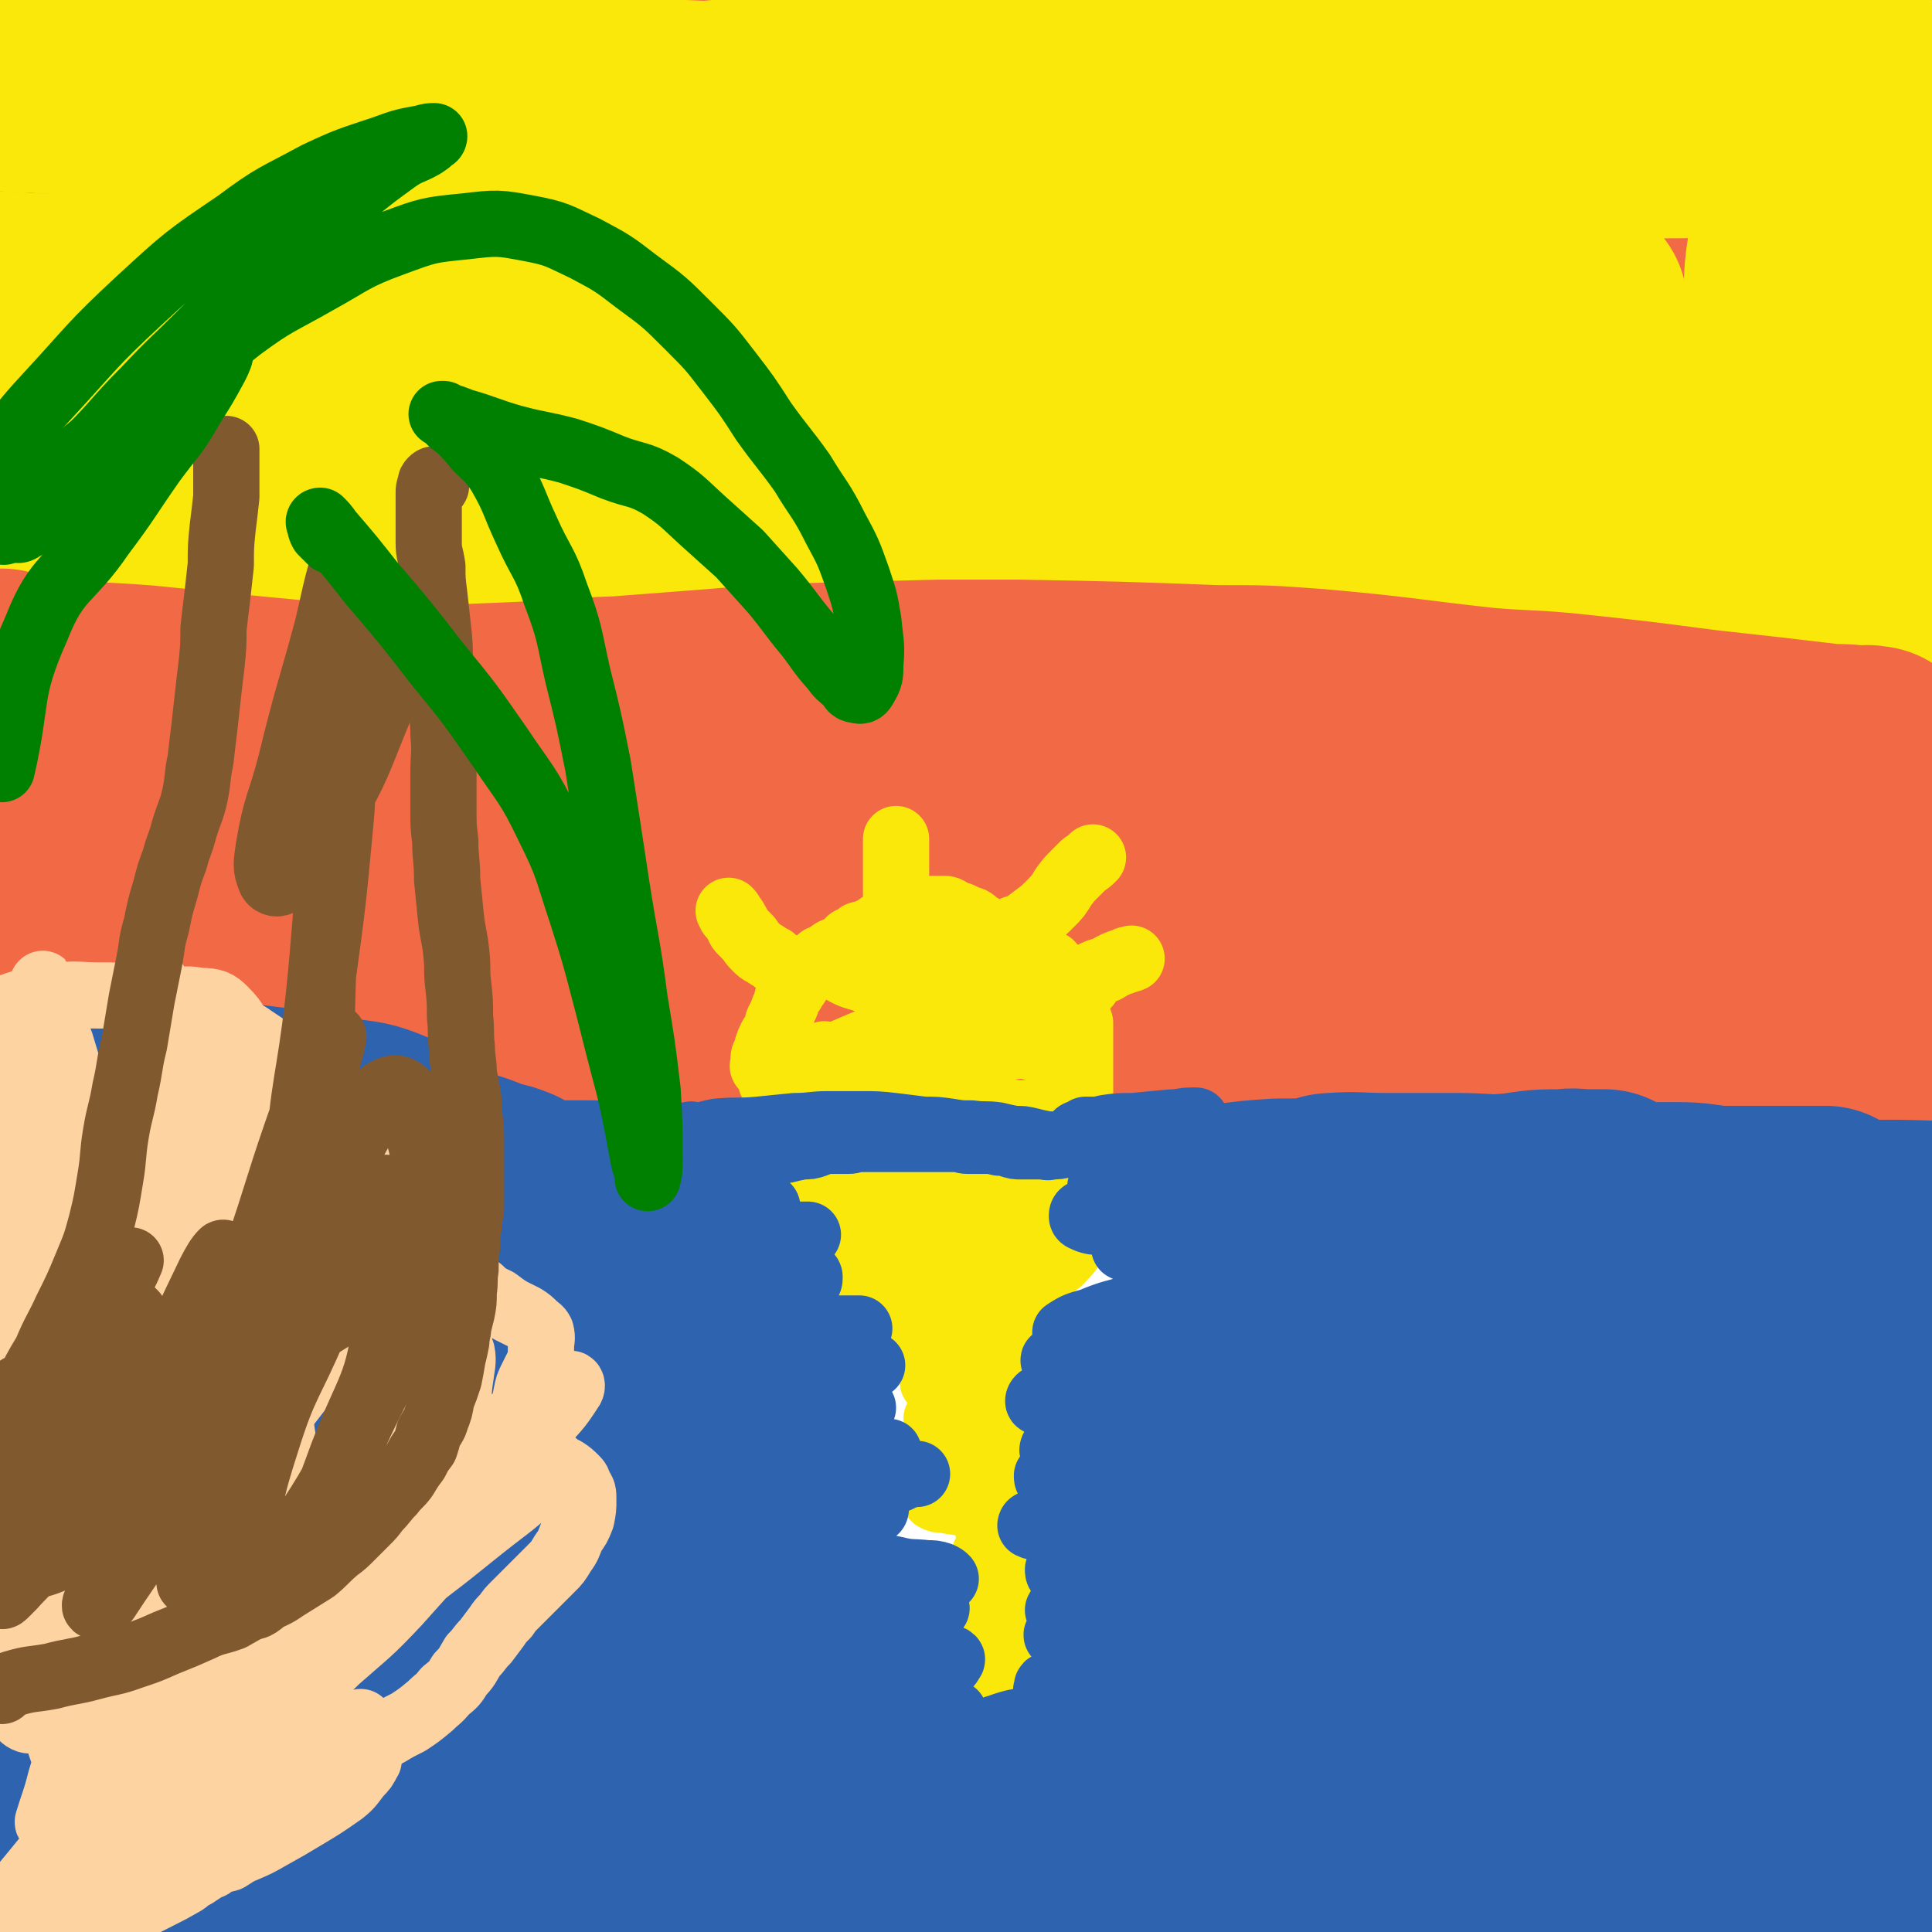 <svg viewBox='0 0 1050 1050' version='1.1' xmlns='http://www.w3.org/2000/svg' xmlns:xlink='http://www.w3.org/1999/xlink'><g fill='none' stroke='#2D63AF' stroke-width='18' stroke-linecap='round' stroke-linejoin='round'><path d='M2,84c-1,-1 -1,-1 -1,-1 -1,-8 -1,-8 0,-16 3,-19 0,-20 8,-38 11,-24 14,-22 29,-44 10,-14 10,-14 20,-27 4,-4 5,-5 9,-6 4,0 8,0 8,4 3,29 3,32 -1,63 -3,32 -3,33 -13,64 -10,30 -13,29 -25,59 -9,21 -8,21 -17,42 -3,7 -4,6 -7,13 -1,1 -2,4 -1,3 0,-5 1,-8 3,-15 8,-30 9,-30 17,-60 8,-31 8,-31 15,-61 5,-27 5,-27 9,-54 3,-17 3,-17 5,-33 1,-5 1,-5 2,-10 0,-1 0,-4 0,-2 -8,22 -7,25 -17,49 -11,29 -14,28 -25,57 -11,27 -10,27 -18,55 -2,8 0,9 -1,17 0,1 0,2 0,2 0,0 0,-1 0,-2 0,-26 0,-26 0,-51 0,-17 0,-17 0,-35 0,-6 0,-6 0,-12 0,-8 -3,-9 0,-15 4,-9 6,-10 14,-15 9,-4 13,-7 20,-2 8,5 8,10 10,22 4,21 7,23 2,43 -5,19 -11,18 -22,36 -10,17 -9,17 -19,34 -2,4 -3,4 -5,7 0,0 0,0 0,0 0,-5 0,-5 0,-11 0,-4 0,-4 0,-9 '/></g>
<g fill='none' stroke='#F26946' stroke-width='120' stroke-linecap='round' stroke-linejoin='round'><path d='M2,74c-1,-1 -1,-1 -1,-1 -1,-1 0,-1 0,-2 2,-5 0,-7 4,-11 19,-13 21,-13 43,-22 31,-13 32,-11 65,-21 30,-9 30,-11 60,-17 31,-6 31,-5 63,-7 29,-2 29,-2 58,0 23,2 23,2 46,6 16,4 16,3 31,9 7,3 7,4 12,10 4,4 8,6 5,10 -4,8 -8,8 -17,13 -26,11 -26,15 -53,19 -37,7 -38,2 -76,3 -43,1 -43,1 -87,-1 -68,-2 -68,-3 -136,-7 '/><path d='M10,80c-1,-1 -2,-1 -1,-1 3,-1 4,-1 9,-1 49,-6 49,-7 99,-11 55,-5 55,-5 111,-7 151,-7 151,-13 302,-10 94,1 135,-21 187,17 29,21 13,79 -26,100 -87,49 -113,27 -227,40 -131,15 -133,20 -264,16 -93,-3 -146,7 -184,-29 -21,-20 17,-66 64,-84 154,-60 168,-49 339,-72 133,-18 136,-21 269,-9 153,13 168,16 304,60 16,5 18,34 1,37 -192,35 -210,21 -420,39 -64,5 -64,5 -128,6 -159,1 -228,20 -319,-3 -28,-7 33,-48 81,-59 223,-53 230,-48 461,-69 111,-11 118,-17 224,6 55,11 125,49 97,63 -72,36 -148,22 -297,35 -93,7 -102,20 -186,5 -25,-5 -49,-34 -32,-45 58,-38 90,-34 182,-52 100,-21 101,-19 203,-26 90,-5 93,-4 180,2 7,0 13,8 8,10 -46,22 -54,23 -109,39 -43,12 -44,11 -88,18 -58,10 -58,8 -116,16 -8,1 -20,3 -16,1 14,-6 25,-9 51,-17 41,-11 41,-11 83,-21 33,-8 33,-9 68,-16 29,-7 29,-7 58,-12 32,-6 33,-5 63,-11 1,0 -1,-1 -1,-1 -1,0 -1,0 -1,0 '/></g>
<g fill='none' stroke='#FAE80B' stroke-width='120' stroke-linecap='round' stroke-linejoin='round'><path d='M395,358c-1,-1 -1,-1 -1,-1 -6,-4 -6,-5 -13,-7 -24,-9 -24,-9 -49,-15 -38,-9 -39,-8 -77,-16 -84,-18 -84,-17 -167,-34 '/><path d='M2,204c-1,-1 -2,-1 -1,-1 7,-3 8,-3 16,-4 25,-4 25,-5 50,-7 49,-4 49,-3 98,-5 51,-2 51,-4 101,-3 106,1 106,1 211,6 95,5 96,1 191,14 77,10 78,12 152,33 8,2 18,11 12,12 -54,9 -66,7 -132,8 -48,2 -48,-2 -96,-3 -124,-4 -124,-6 -248,-6 -133,0 -133,3 -267,7 -33,1 -33,2 -66,3 '/><path d='M2,228c-1,-1 -2,-1 -1,-1 35,-10 36,-13 73,-19 51,-9 51,-9 103,-12 125,-7 126,-8 251,-9 142,-1 142,-4 283,7 150,12 154,9 299,38 23,5 57,26 38,29 -175,25 -214,16 -427,26 -75,4 -75,1 -149,2 -221,3 -268,19 -441,7 -24,-2 19,-30 47,-36 317,-59 321,-56 644,-94 67,-8 140,-7 135,2 -7,12 -78,33 -159,40 -180,16 -181,2 -363,8 -132,4 -170,22 -263,11 -19,-2 12,-33 38,-38 279,-45 285,-36 570,-62 72,-6 147,-11 145,-3 -2,10 -74,33 -152,39 -186,14 -188,2 -375,3 -140,0 -140,0 -280,-1 -8,0 -8,-1 -17,-1 '/><path d='M115,91c-1,-1 -2,-1 -1,-1 219,-23 220,-27 441,-44 99,-7 100,-8 199,-5 147,5 317,17 294,22 -31,8 -200,8 -400,4 -283,-4 -283,-9 -565,-19 -41,-2 -41,-2 -82,-4 '/><path d='M1049,158c-1,-1 -1,-1 -1,-1 -1,-1 0,-1 0,-1 0,-1 0,-1 0,-2 0,-1 1,-2 0,-3 -3,-1 -4,0 -7,-1 -2,0 -2,-1 -4,-1 -1,-1 -1,-1 -2,-1 -1,0 -1,0 -1,0 -1,0 -1,0 -2,0 -1,0 -1,0 -1,0 -1,0 -1,0 -2,0 -1,0 -1,-1 -1,-1 -2,-3 -2,-3 -4,-6 -2,-3 -2,-3 -5,-6 -2,-3 -2,-3 -4,-5 -4,-3 -4,-4 -9,-6 -4,-2 -5,-2 -10,-2 -4,0 -5,0 -9,1 -3,2 -4,2 -6,5 -4,7 -4,8 -5,15 -1,9 -1,9 0,17 1,7 2,7 5,13 4,6 3,7 8,12 7,7 8,6 17,12 9,7 9,7 19,13 7,4 8,3 14,8 5,4 7,4 9,9 3,9 0,10 0,20 0,5 0,5 0,11 0,5 0,5 0,10 0,5 0,5 0,10 0,5 0,5 0,9 0,4 0,4 0,9 0,3 0,3 0,6 0,3 0,3 0,6 0,2 0,2 0,4 0,3 0,3 0,6 0,4 0,4 0,7 0,4 2,5 0,8 -2,4 -4,3 -8,6 -5,2 -5,2 -9,4 -5,2 -5,2 -10,4 -6,2 -6,3 -12,4 -7,2 -7,2 -14,4 -9,2 -9,3 -19,4 -10,2 -10,1 -20,2 -9,0 -9,0 -19,0 -9,0 -9,0 -18,-1 -10,-1 -10,-2 -20,-3 -13,-2 -13,-2 -26,-3 -14,-2 -14,-2 -27,-3 -18,-2 -18,-2 -36,-3 -17,-2 -17,-1 -33,-2 -17,-1 -17,-1 -33,-2 -16,-1 -16,-1 -31,-1 -16,-1 -16,0 -31,0 -17,0 -17,0 -34,0 -19,0 -19,0 -39,0 -21,0 -21,0 -41,1 -22,1 -22,2 -43,3 -21,1 -21,1 -42,1 -43,2 -43,2 -86,3 -26,1 -26,2 -52,3 -52,1 -52,1 -104,2 -24,1 -24,2 -48,1 -43,-1 -43,-2 -86,-6 -20,-2 -20,-3 -40,-5 -21,-2 -21,-1 -43,-4 -12,-1 -12,-1 -24,-3 '/><path d='M2,332c-1,-1 -2,-2 -1,-1 5,0 6,0 13,1 24,3 24,2 48,6 24,3 23,4 47,9 23,4 23,4 47,8 25,4 25,4 50,8 24,3 24,3 48,6 26,4 26,5 53,8 25,2 25,1 50,3 27,1 27,2 53,3 62,1 62,1 124,1 32,0 32,0 63,0 62,1 62,1 124,3 27,1 27,2 55,3 45,2 45,2 90,4 20,0 20,0 40,1 31,1 31,1 62,3 8,1 8,1 16,2 2,0 2,0 3,0 '/></g>
<g fill='none' stroke='#F26946' stroke-width='120' stroke-linecap='round' stroke-linejoin='round'><path d='M1016,412c-1,-1 -2,-1 -1,-1 0,-1 0,0 1,0 1,0 2,0 2,0 -2,0 -4,0 -7,0 -8,-1 -8,-1 -16,-1 -17,-2 -17,-2 -34,-4 -18,-2 -18,-2 -36,-4 -38,-5 -38,-5 -76,-9 -22,-2 -22,-1 -44,-3 -45,-5 -45,-6 -90,-10 -27,-2 -27,-2 -54,-2 -54,-2 -54,-2 -108,-3 -21,0 -21,0 -42,0 -38,1 -38,1 -76,2 -23,1 -23,1 -46,3 -26,2 -26,2 -52,4 -26,1 -26,1 -52,3 -24,1 -24,1 -48,2 -21,1 -21,0 -42,0 -20,0 -20,-1 -40,-2 -17,-1 -17,-1 -34,-3 -14,-1 -14,-2 -29,-3 -15,-1 -15,-1 -30,-2 -15,-1 -15,-2 -30,-3 -13,-1 -14,0 -26,-2 -3,0 -3,-1 -5,-3 -1,-1 0,-1 0,-2 0,0 0,0 0,0 0,0 0,0 0,0 0,1 -1,2 0,2 11,3 12,2 25,3 26,3 26,2 52,4 30,3 30,3 60,6 32,3 32,3 63,6 70,6 70,7 139,13 41,3 41,2 83,6 125,10 125,11 250,21 39,3 39,4 78,7 116,8 116,7 233,16 16,1 16,1 33,3 15,1 15,1 31,3 0,0 0,0 0,0 -22,1 -22,1 -44,1 -26,0 -26,-1 -52,-2 -31,-2 -31,-2 -61,-3 -73,-4 -73,-4 -147,-8 -37,-3 -37,-3 -74,-5 -120,-7 -120,-9 -240,-15 -41,-2 -41,-1 -83,-1 -107,1 -107,1 -214,2 -44,1 -44,1 -87,3 -23,2 -23,2 -45,5 -1,0 0,1 0,1 0,2 0,2 0,3 0,1 0,1 0,3 0,2 -1,4 1,5 20,5 22,5 44,6 36,1 36,-1 73,-2 34,-1 34,-2 68,-3 89,-2 89,-2 177,-1 94,0 94,0 188,5 127,6 128,2 254,15 93,10 93,14 186,31 28,6 28,7 56,14 '/><path d='M1043,530c-1,-1 -1,-1 -1,-1 -11,-1 -11,-1 -22,-2 -25,-1 -25,0 -49,-1 -42,-3 -42,-4 -83,-7 -46,-4 -46,-3 -91,-7 -89,-7 -89,-8 -179,-15 -41,-3 -42,-1 -83,-4 -123,-7 -123,-8 -246,-14 -32,-2 -32,0 -64,-2 -71,-4 -71,-7 -143,-11 -32,-2 -32,-1 -64,-2 -11,0 -15,0 -22,0 -2,0 2,1 5,1 14,2 14,2 28,3 24,2 24,3 48,3 29,1 29,0 57,0 34,0 34,-1 67,0 73,1 73,1 147,4 91,2 91,-1 181,6 122,9 122,11 243,24 68,8 68,8 135,17 57,9 58,8 115,19 13,2 23,4 25,7 1,3 -9,3 -18,4 -23,2 -23,1 -46,1 -26,0 -26,-1 -51,-1 -33,-1 -33,-1 -67,-2 -37,-1 -37,-2 -75,-3 -37,-1 -37,0 -74,-1 -87,-2 -87,-2 -174,-3 -42,0 -42,1 -84,1 -108,-2 -108,-2 -215,-5 -27,-1 -27,-1 -54,-3 -67,-5 -66,-7 -133,-12 -16,-1 -16,0 -32,0 -12,0 -29,-1 -25,-1 9,0 25,2 51,2 27,1 27,0 55,0 32,0 32,0 65,0 73,-1 72,-2 145,-2 38,-1 38,-1 77,0 125,4 125,4 251,10 40,1 40,0 80,4 91,11 91,11 182,25 44,7 44,8 87,16 27,6 27,6 54,12 1,1 1,1 2,1 '/></g>
<g fill='none' stroke='#2D63AF' stroke-width='120' stroke-linecap='round' stroke-linejoin='round'><path d='M2,627c-1,-1 -1,-1 -1,-1 -1,-1 -1,-1 0,-1 22,-1 22,-1 45,-1 23,0 23,1 45,2 24,1 24,1 48,3 41,3 41,2 82,7 14,1 14,2 28,5 9,2 9,3 18,6 5,1 5,1 10,3 1,1 2,1 2,2 0,0 -1,1 -2,1 -10,3 -10,3 -21,4 -19,2 -20,1 -39,1 -24,-1 -24,-1 -48,-3 -24,-2 -24,-2 -48,-5 -25,-3 -25,-2 -49,-7 -33,-5 -35,-3 -65,-12 -5,-2 -9,-6 -6,-9 7,-9 11,-12 25,-16 20,-6 22,-4 44,-5 20,-1 20,0 40,2 37,4 37,4 74,10 13,2 13,1 25,6 13,5 14,5 24,14 3,2 4,4 3,8 -1,5 -2,6 -6,10 -9,7 -10,7 -20,12 -18,9 -18,10 -37,15 -22,6 -23,4 -45,7 -26,4 -26,3 -52,6 -37,4 -37,4 -75,8 0,0 0,0 0,0 '/><path d='M12,702c-1,-1 -2,-1 -1,-1 3,-1 4,-1 9,-1 20,0 20,0 40,0 34,0 34,1 67,1 33,1 33,1 66,2 29,2 29,2 59,5 22,2 22,1 44,5 13,3 13,3 26,7 6,2 8,1 11,5 1,2 0,4 -2,6 -6,7 -6,8 -14,11 -32,12 -32,12 -66,19 -35,7 -36,6 -72,9 -74,8 -74,7 -149,13 -8,1 -8,1 -16,1 '/><path d='M3,754c-1,-1 -2,-1 -1,-1 17,-2 18,-2 37,-4 36,-2 36,-4 73,-5 41,-2 41,-2 82,-1 77,1 77,-1 154,5 22,2 28,-3 44,9 13,9 21,22 15,33 -9,17 -22,16 -47,23 -37,10 -38,7 -77,12 -44,5 -44,4 -89,8 -98,9 -98,9 -195,17 '/><path d='M19,825c-1,-1 -2,-1 -1,-1 1,-1 2,-1 5,-1 27,-1 27,-1 55,-2 37,-1 37,-3 75,-1 87,3 87,3 174,11 22,2 23,1 44,9 23,8 42,10 43,21 2,9 -17,12 -37,18 -37,12 -38,12 -76,18 -85,15 -86,14 -171,25 -35,4 -35,4 -70,5 -29,2 -30,2 -59,1 -1,0 -1,-1 0,-1 7,-6 7,-8 16,-10 28,-9 28,-8 58,-13 32,-4 32,-3 64,-5 32,-2 32,-2 64,-2 26,0 26,0 52,2 19,1 20,0 39,4 10,2 10,3 19,8 5,2 7,2 9,6 2,4 1,6 -2,11 -3,6 -4,7 -11,10 -20,12 -20,13 -43,20 -26,10 -26,9 -54,14 -30,7 -30,7 -61,10 -53,6 -53,6 -105,10 -21,1 -22,1 -42,0 -2,0 -3,-3 -2,-3 8,-3 11,-3 22,-4 22,-3 22,-3 45,-4 31,-2 31,-1 63,-2 37,0 37,-1 73,0 36,1 36,1 73,3 32,2 32,1 64,4 55,6 55,7 109,14 15,2 15,2 29,4 10,2 11,2 21,4 0,0 -1,0 -1,0 -15,2 -15,3 -31,5 -29,3 -29,4 -59,5 -46,1 -46,0 -92,0 -47,0 -47,1 -93,1 -75,0 -75,3 -150,0 -26,-1 -35,-2 -52,-8 -4,-1 4,-5 10,-7 37,-7 37,-7 75,-11 41,-4 41,-3 83,-4 46,-2 46,-2 93,-1 98,1 99,0 197,5 84,4 84,4 167,14 61,7 61,9 121,20 3,1 7,3 5,4 -30,3 -34,3 -67,3 -27,-1 -27,-2 -53,-4 -19,-2 -19,-3 -38,-6 -11,-1 -12,-1 -22,-3 -3,-1 -6,-2 -6,-3 1,-1 4,-1 8,-1 25,-1 25,0 50,0 35,1 35,0 69,2 78,5 79,4 156,10 50,4 50,4 99,11 13,2 26,4 25,7 -1,3 -15,4 -30,5 -17,2 -17,0 -34,-1 -12,-1 -12,-1 -23,-3 -7,-1 -7,-1 -13,-3 -2,-1 -4,-1 -3,-3 1,-3 3,-4 7,-6 17,-7 17,-8 35,-13 28,-7 29,-7 58,-13 15,-3 15,-2 31,-5 '/><path d='M1049,983c-1,-1 -1,-1 -1,-1 -6,-2 -6,-3 -13,-3 -18,-2 -18,-2 -37,-3 -15,-2 -15,-2 -31,-3 -7,-1 -7,-1 -15,-2 -3,0 -5,0 -6,-1 0,-1 1,-2 3,-3 11,-5 11,-5 22,-9 19,-6 19,-6 38,-11 11,-3 11,-2 23,-5 4,-1 4,-1 8,-2 '/><path d='M938,927c-1,-1 -1,-1 -1,-1 -1,-1 -1,-1 -2,-2 -1,-1 -1,-1 -1,-1 -1,-1 -1,-1 -1,-2 2,-2 2,-3 6,-4 20,-9 20,-10 41,-16 20,-6 21,-3 41,-9 1,0 0,-1 1,-3 '/><path d='M1049,872c-1,-1 -1,-1 -1,-1 -5,-1 -5,0 -10,0 -16,0 -16,0 -31,0 -14,0 -14,1 -28,0 -6,0 -6,-1 -13,-2 -2,0 -4,0 -4,-1 -1,-1 0,-2 1,-3 11,-6 11,-7 22,-11 20,-8 21,-6 42,-13 12,-4 16,-4 24,-10 2,-1 -2,-2 -3,-5 -1,-3 0,-3 0,-6 0,-2 1,-3 0,-4 -3,-5 -3,-7 -9,-8 -20,-6 -21,-5 -42,-7 -18,-1 -18,0 -36,0 -18,-1 -18,-1 -36,-1 -1,0 -3,0 -3,0 0,0 1,-1 2,-1 11,-2 11,-1 22,-2 19,-1 19,-1 37,-3 18,-1 18,-1 35,-3 8,-1 8,-1 17,-3 5,-1 5,-1 9,-3 3,-1 4,-2 4,-4 0,-2 -1,-3 -3,-4 -15,-5 -16,-6 -32,-8 -19,-4 -19,-3 -38,-4 -12,-1 -12,-1 -25,-2 -7,-1 -7,0 -14,-1 -2,0 -3,-1 -4,-2 0,-1 1,-2 2,-2 11,-5 11,-5 22,-8 15,-3 15,-3 30,-6 16,-3 16,-2 33,-5 13,-2 14,-1 26,-5 2,0 2,-2 3,-4 1,-1 0,-1 0,-3 0,-2 2,-3 0,-3 -11,-6 -13,-6 -26,-9 -17,-4 -18,-2 -35,-5 -15,-2 -15,-2 -30,-4 -7,-1 -7,-1 -14,-2 -3,0 -5,0 -7,-1 0,-1 2,-1 4,-2 10,-2 10,-3 20,-4 19,-4 19,-3 38,-6 16,-2 16,-2 31,-4 9,-2 9,-1 17,-3 1,0 1,-1 2,-2 0,0 0,0 0,-1 0,-1 1,-1 0,-1 -5,-1 -6,0 -12,0 -20,0 -20,-1 -39,-1 -17,0 -17,0 -34,0 -9,0 -9,0 -19,0 -4,0 -8,0 -7,-1 0,0 4,-1 8,-1 15,-2 15,-2 31,-2 18,-1 18,0 37,-1 15,-1 15,-1 29,-2 3,0 4,0 6,-1 1,-1 0,-1 0,-2 0,0 0,0 0,0 -28,-1 -28,0 -56,0 -19,0 -19,-1 -38,-2 -12,0 -12,0 -24,-1 -10,-1 -10,-1 -20,-2 0,0 0,-1 1,-1 3,-1 4,0 7,0 13,-1 13,-2 25,-2 11,0 11,0 23,0 8,0 8,0 15,0 4,0 4,0 9,0 1,0 2,0 2,0 -1,0 -2,0 -3,0 -14,0 -14,1 -29,1 -17,0 -17,0 -34,0 -17,0 -17,1 -35,0 -11,0 -11,-1 -21,-2 -6,0 -6,0 -12,0 -1,0 -2,0 -2,0 0,0 2,-1 4,-1 12,-1 12,0 25,0 13,0 13,0 27,0 11,0 11,1 22,2 8,0 8,0 17,1 4,1 4,1 9,1 1,0 2,0 2,0 -1,1 -2,1 -4,2 -10,2 -10,3 -20,4 -18,2 -18,1 -36,2 -16,0 -16,0 -32,0 -9,0 -9,0 -17,0 -5,0 -6,1 -10,0 -1,0 -1,-1 -1,-2 0,-1 0,-1 1,-1 13,-1 13,-1 25,-1 14,0 14,0 27,0 10,0 10,0 20,0 6,0 6,0 13,0 2,0 2,0 4,0 0,0 0,0 0,0 -4,0 -4,0 -8,0 -17,0 -17,1 -35,1 -22,0 -22,0 -44,0 -18,0 -18,0 -35,-1 -18,0 -18,0 -35,-3 -2,0 -3,0 -3,-1 0,-1 1,-2 3,-2 10,-3 10,-3 21,-4 14,-2 14,-2 28,-3 13,-2 13,-2 26,-2 6,-1 6,0 13,0 4,0 4,0 8,0 0,0 1,0 1,0 -2,0 -2,0 -3,0 -18,1 -18,2 -36,3 -18,1 -18,1 -36,1 -20,1 -20,0 -39,0 -12,0 -12,0 -24,0 -6,0 -6,0 -12,0 -2,0 -3,0 -3,0 1,-1 3,-2 5,-2 14,-1 14,0 28,0 16,0 16,0 33,0 14,0 14,0 29,1 13,1 15,2 26,2 1,1 -2,0 -3,0 -5,1 -5,2 -10,3 -24,3 -24,3 -48,4 -20,1 -20,1 -39,2 -20,0 -20,0 -39,0 -20,0 -20,0 -39,-2 -1,0 -3,-1 -3,-2 2,-1 3,-2 7,-2 14,-2 14,-2 29,-3 18,0 18,0 37,0 17,0 17,0 34,1 14,0 14,0 28,2 7,2 7,3 14,5 4,2 6,1 8,3 1,1 0,2 -2,4 -4,3 -4,4 -9,6 -18,7 -18,6 -37,11 -16,4 -16,5 -33,8 -13,2 -13,1 -26,2 -6,0 -6,1 -13,1 0,0 -1,0 -1,0 1,0 2,1 4,1 23,4 23,5 45,8 25,3 25,2 50,4 26,3 26,3 51,7 21,3 22,2 43,6 20,5 24,3 40,11 3,1 1,6 -2,7 -23,10 -25,10 -50,16 -25,6 -25,4 -51,7 -36,4 -36,3 -73,6 -4,0 -9,-1 -7,0 4,2 9,3 18,4 24,3 24,2 48,3 29,2 29,2 58,4 20,2 20,2 40,5 15,2 15,2 31,6 6,1 6,1 11,3 2,1 4,2 3,3 -3,4 -5,5 -12,7 -21,7 -21,8 -43,12 -30,5 -30,4 -61,6 -29,3 -29,2 -58,4 -29,1 -29,0 -58,1 -1,0 -1,0 -1,0 32,2 32,2 64,5 26,2 26,1 51,4 43,6 44,5 86,13 8,2 12,2 14,6 1,4 -1,8 -7,11 -23,12 -25,13 -51,18 -35,7 -36,3 -72,6 -30,3 -30,3 -60,6 -19,1 -19,2 -38,3 -6,1 -6,1 -13,1 -1,0 -3,0 -2,0 12,0 14,1 27,1 25,0 25,0 51,0 26,0 26,0 53,0 24,0 24,-1 47,0 17,1 17,0 33,2 9,2 15,3 18,7 2,1 -4,3 -9,4 -28,6 -28,6 -57,11 -26,3 -26,3 -52,5 -40,3 -40,2 -80,6 -5,0 -5,1 -9,2 -1,0 -1,0 -2,0 '/></g>
<g fill='none' stroke='#FAE80B' stroke-width='36' stroke-linecap='round' stroke-linejoin='round'><path d='M465,619c-1,-1 -1,-1 -1,-1 -1,-1 -1,0 -2,0 -1,0 -1,0 -2,0 -1,0 -1,0 -1,0 -1,0 -1,0 -2,0 -1,0 -1,0 -1,0 0,0 0,0 0,0 5,0 5,0 9,0 11,0 11,0 23,0 9,0 9,0 19,0 10,0 10,0 20,0 10,0 10,1 20,2 8,0 8,0 16,1 4,1 4,1 8,3 2,0 3,0 4,1 0,1 -1,1 -2,2 -4,2 -4,3 -9,4 -14,4 -14,4 -28,6 -16,4 -16,4 -32,5 -16,1 -16,1 -32,1 -12,0 -13,1 -25,0 -9,0 -9,-1 -17,-2 -5,-1 -6,0 -10,-1 0,-1 0,-1 0,-2 0,-1 0,-1 1,-1 10,-4 10,-5 20,-6 17,-3 17,-2 34,-3 16,0 16,-1 32,0 15,1 15,2 29,3 13,2 13,1 26,3 8,1 8,1 15,3 5,1 5,1 9,3 2,1 2,2 3,3 0,2 0,3 -1,3 -8,4 -8,4 -17,6 -13,4 -13,5 -28,7 -17,2 -17,2 -34,3 -18,1 -18,1 -35,1 -11,0 -11,0 -23,-1 -7,0 -7,0 -14,-1 -2,-1 -2,-1 -4,-2 0,0 -1,-1 0,-1 3,-2 4,-2 8,-3 15,-2 15,-2 31,-3 16,0 16,1 32,1 16,0 16,0 31,0 13,0 13,0 26,1 8,1 9,1 17,3 3,0 3,1 7,2 1,0 2,1 1,1 -2,3 -3,3 -7,5 -11,5 -11,5 -23,9 -16,4 -16,4 -32,7 -17,3 -17,4 -34,6 -12,1 -12,0 -24,0 -7,0 -7,0 -13,0 -3,0 -3,0 -5,-1 -1,0 -1,-1 -1,-2 2,-2 2,-2 5,-3 15,-4 15,-3 30,-6 14,-2 14,-2 28,-3 15,-1 15,-1 30,0 11,0 12,0 23,1 7,1 7,1 13,2 3,1 5,1 6,2 0,1 -1,3 -2,4 -4,4 -4,5 -8,7 -15,8 -15,7 -31,13 -15,6 -15,6 -30,10 -13,3 -14,2 -27,4 -8,2 -8,2 -15,4 -3,0 -3,0 -6,0 0,0 -2,0 -1,0 4,0 5,0 10,1 12,1 12,1 24,1 12,1 12,0 24,0 12,0 12,0 24,0 9,0 9,0 19,0 7,0 7,0 14,0 0,0 0,0 1,0 0,0 1,0 1,0 -7,1 -7,2 -14,3 -11,2 -11,2 -23,4 -10,1 -10,1 -20,2 -7,1 -7,1 -13,1 -4,0 -4,0 -7,0 -1,0 -1,0 -3,0 0,0 0,0 0,0 5,-1 5,-1 10,-2 11,-1 11,-1 21,-1 10,-1 10,-1 20,-1 8,0 8,-1 15,0 5,0 5,1 9,2 1,0 2,0 2,0 0,0 -1,1 -2,1 -6,3 -6,4 -12,6 -11,4 -11,4 -22,7 -8,2 -8,3 -16,5 -5,1 -5,1 -11,2 -2,0 -2,1 -5,1 0,0 0,0 -1,0 0,0 0,0 0,0 3,0 3,-1 6,-1 5,0 5,0 11,0 6,0 6,-1 11,-1 4,0 4,0 8,0 1,0 1,0 1,0 0,0 0,1 -1,1 -3,2 -3,2 -6,4 -5,3 -5,3 -10,6 -5,3 -5,2 -10,5 -3,2 -3,2 -6,5 -1,0 -1,0 -2,1 0,0 0,0 1,1 1,0 1,1 3,1 5,1 5,1 10,2 5,0 5,0 11,0 3,0 3,0 7,0 1,0 1,0 2,0 0,0 0,0 -1,0 -1,0 -1,1 -2,1 -6,2 -6,2 -11,4 -4,2 -4,2 -9,3 -4,2 -4,1 -8,3 -2,0 -2,1 -3,1 -1,0 -1,0 -1,0 0,0 1,0 1,0 4,1 4,1 9,2 6,1 6,1 13,1 5,1 5,0 10,0 4,0 4,0 8,0 0,0 0,0 1,0 0,0 0,0 0,0 -2,0 -2,0 -5,1 -5,1 -5,2 -10,3 -5,1 -5,0 -10,1 -3,0 -3,1 -6,1 -1,1 -1,0 -3,0 -1,0 -1,0 -1,0 -1,0 0,0 0,0 1,1 1,1 2,2 2,1 2,0 5,1 2,0 2,0 4,1 1,0 1,0 2,0 0,0 0,0 0,0 -1,1 0,1 -1,1 -3,2 -3,2 -6,4 -3,2 -2,2 -6,4 -2,2 -2,2 -4,3 -2,0 -2,0 -3,1 -1,0 0,1 0,1 2,1 2,1 4,1 6,1 6,1 13,2 7,1 7,0 14,1 6,1 6,1 11,2 2,0 2,0 5,0 0,0 1,0 1,0 -2,1 -3,1 -6,3 -2,1 -2,1 -5,3 -3,1 -3,1 -5,2 -1,1 -2,0 -3,1 0,1 0,1 0,2 0,1 0,1 1,1 3,2 4,1 7,2 3,1 3,1 6,1 2,1 2,1 4,1 1,0 1,0 1,0 1,0 0,0 -1,0 -2,1 -2,1 -4,2 -2,2 -2,2 -5,3 -3,1 -3,1 -6,2 -1,0 -1,0 -3,1 -1,0 -1,0 -2,1 0,0 0,1 0,1 0,1 1,1 2,2 1,0 1,0 2,1 1,1 1,1 3,1 0,0 0,0 0,0 0,0 0,0 -1,0 0,0 -1,0 -1,0 -2,1 -1,1 -3,2 -1,0 -1,0 -3,0 0,0 0,0 -1,0 -1,0 -1,1 -1,1 0,0 0,0 1,0 1,0 0,1 1,1 2,1 2,1 4,2 0,0 0,0 1,0 1,0 1,0 2,0 0,1 -1,1 -1,2 0,1 -1,1 -1,1 -1,1 -1,1 -2,1 -1,1 -1,1 -1,1 -1,1 0,1 0,1 0,0 0,0 0,1 1,0 1,0 2,1 0,0 0,0 0,0 0,1 0,1 -1,2 0,0 0,0 -1,1 -1,0 -1,0 -2,1 0,0 0,1 -1,1 0,0 -1,0 -1,0 0,0 0,1 0,1 2,2 3,1 5,2 4,2 4,2 8,3 2,1 2,1 5,2 1,0 1,0 2,0 1,0 1,0 2,0 0,0 -1,1 -1,1 -1,1 -1,1 -2,1 0,0 -1,0 -1,0 -1,1 -1,1 -2,2 0,0 -1,0 -1,0 -1,1 -1,1 -2,2 -1,1 0,1 -1,1 -1,1 -1,0 -2,0 -1,0 -1,1 -1,1 -1,1 -1,1 -2,2 -1,1 -1,1 -1,1 -1,1 -1,1 -2,2 -1,1 -1,1 -1,1 -1,1 -1,1 -1,2 0,1 1,1 2,3 0,0 0,0 1,1 1,1 2,1 3,2 1,0 1,0 2,1 1,1 1,1 2,1 0,0 1,0 1,0 -1,0 -1,0 -2,0 -1,0 -1,1 -2,1 0,0 0,0 -1,0 -1,0 -1,0 -2,1 0,1 -1,0 -1,1 -1,1 0,1 0,2 0,0 0,0 0,0 '/><path d='M416,581c-1,-1 -1,-1 -1,-1 -1,-1 0,-1 0,-1 0,-1 0,-1 0,-2 0,-1 0,-1 0,-1 0,-2 0,-2 1,-3 1,-2 1,-2 1,-4 1,-3 1,-3 2,-5 1,-2 2,-2 3,-4 1,-3 0,-3 1,-5 1,-2 1,-2 2,-4 1,-3 1,-3 2,-5 1,-2 0,-3 2,-5 1,-2 1,-1 2,-3 1,-2 1,-2 2,-3 0,-2 0,-2 1,-3 1,-2 1,-2 3,-3 1,-2 1,-2 2,-3 1,-1 1,-1 3,-2 1,0 1,0 2,-1 1,-1 1,-1 2,-2 2,-1 2,0 3,-1 2,-1 2,-2 4,-3 2,-1 3,-1 5,-2 2,-2 2,-2 4,-4 3,-1 2,-1 5,-3 3,-1 3,0 6,-2 3,-1 2,-1 5,-3 3,-1 3,-1 5,-2 3,-1 3,-2 5,-3 2,-1 2,0 5,-1 2,-1 2,-1 4,-1 3,-1 2,-2 5,-2 2,0 2,0 4,0 2,0 2,0 4,0 1,0 1,0 3,0 1,0 2,0 3,1 2,1 1,1 3,2 2,0 2,0 4,1 2,1 2,1 5,2 2,1 2,2 4,3 2,1 2,1 3,3 2,1 2,1 4,2 3,2 3,2 6,3 4,2 3,2 7,3 2,1 2,1 5,2 2,2 2,2 5,3 2,2 2,2 4,3 2,2 3,1 5,2 1,1 1,1 2,3 2,1 2,1 4,3 0,0 0,1 1,2 1,1 1,1 1,3 1,1 1,1 2,3 1,1 1,1 1,3 1,2 1,2 2,4 1,3 1,3 1,5 1,3 1,3 2,6 0,3 0,3 0,5 0,2 0,2 0,5 0,2 0,2 0,4 0,1 0,1 0,3 0,1 0,1 0,3 0,0 0,0 0,1 0,1 0,1 0,1 0,1 0,1 0,2 0,1 0,1 0,3 0,1 0,1 0,1 0,1 0,1 0,2 0,0 0,0 0,1 0,0 0,0 0,1 0,0 0,0 0,0 0,1 0,1 0,2 0,1 0,1 0,2 0,0 0,0 0,1 0,0 0,0 0,1 0,0 0,0 0,1 0,0 0,0 0,1 0,0 0,0 0,1 0,0 0,0 0,1 0,1 -1,1 -1,1 -1,1 -1,1 -2,2 -1,1 0,1 -1,1 -2,1 -2,1 -4,2 -3,1 -3,1 -6,1 -4,1 -4,0 -8,0 -4,0 -5,0 -9,0 -5,0 -5,0 -9,-1 -5,0 -5,0 -9,-1 -3,-1 -3,-1 -6,-2 -3,-1 -3,0 -6,-1 -1,-1 -1,-2 -3,-2 -2,0 -2,0 -4,0 -3,0 -3,0 -5,-1 -2,-1 -2,-1 -4,-1 -4,-1 -4,-1 -8,-1 -4,-1 -4,-1 -9,-1 -3,-1 -3,-1 -6,-1 -3,0 -3,-1 -6,-1 -3,0 -3,0 -5,0 -2,0 -2,0 -4,0 -2,0 -2,0 -3,0 -2,0 -2,0 -3,0 -2,0 -2,0 -3,0 -2,0 -2,0 -3,0 -2,0 -2,0 -3,0 -1,0 -1,0 -2,0 -1,0 -1,0 -2,0 -2,0 -2,0 -3,0 -2,0 -2,0 -3,0 -3,0 -3,0 -6,0 -3,0 -3,0 -6,0 -3,0 -3,0 -5,0 -3,0 -3,0 -5,0 -2,0 -2,-1 -4,-2 -1,0 -1,0 -1,-1 -1,-1 -1,-1 -1,-2 0,-1 0,-1 1,-1 5,-2 5,-2 9,-3 6,-1 6,-1 11,-3 6,-2 6,-2 11,-5 7,-3 7,-3 14,-6 7,-3 7,-3 15,-6 7,-3 7,-3 15,-6 5,-2 6,-2 11,-4 5,-2 5,-2 9,-4 3,-2 3,-2 5,-3 3,-2 3,-2 6,-3 2,-1 2,-1 5,-2 3,-1 3,-1 6,-2 2,0 2,0 4,-1 2,-1 2,-1 3,-2 1,0 2,0 2,-1 0,-1 0,-1 0,-2 0,0 0,-1 -1,-1 -2,-1 -2,-1 -5,-2 -4,-1 -4,0 -8,-1 -6,-1 -6,-2 -11,-2 -8,-2 -8,-2 -17,-2 -8,-1 -8,0 -17,0 -7,0 -7,0 -15,0 -4,0 -4,0 -9,0 -3,0 -3,0 -6,0 -1,0 -1,0 -2,0 0,0 -1,1 0,1 7,4 7,4 14,6 13,5 13,5 25,8 8,1 8,1 16,1 7,0 7,0 15,0 7,0 7,-1 14,-2 6,0 6,0 11,0 3,0 2,-1 5,-1 1,0 1,0 1,0 0,0 0,0 -1,0 -1,0 -1,0 -1,0 -4,0 -4,0 -7,1 -3,1 -3,1 -6,2 -2,2 -3,2 -4,4 -2,3 -2,3 -2,6 0,3 0,4 2,6 3,4 4,4 8,7 6,3 6,3 12,4 6,2 6,2 13,3 4,0 4,0 8,0 2,0 2,0 4,0 1,0 2,0 2,-1 0,-1 0,-1 -1,-2 -1,0 -1,0 -2,0 -8,0 -8,0 -16,0 -9,0 -9,0 -17,1 -6,1 -6,2 -12,3 -4,1 -4,0 -9,1 -1,1 -1,1 -3,2 -1,0 -1,0 -1,1 -1,1 -1,1 -1,2 0,1 0,1 1,1 3,1 3,1 6,2 1,0 1,0 3,0 1,0 1,0 2,-1 0,0 0,-1 0,-1 -1,-1 -1,-1 -2,-2 -1,-1 -1,-1 -3,-1 -3,-1 -3,-1 -7,-1 -3,0 -3,0 -6,0 -2,0 -2,0 -3,0 -1,0 -1,0 -1,1 0,0 0,0 0,1 0,0 0,1 1,1 1,0 1,0 2,0 2,0 2,0 3,-1 1,0 2,0 2,-1 1,-1 0,-2 0,-3 0,-2 0,-3 -1,-3 -5,-3 -5,-4 -10,-4 -9,-2 -10,-2 -19,-1 -8,0 -8,1 -15,2 -7,2 -7,2 -13,5 -3,1 -3,1 -6,3 -2,0 -2,0 -4,1 -1,1 -1,1 -2,2 0,0 -1,0 -1,0 -1,0 -1,0 -1,0 0,0 0,0 0,0 0,-1 0,-1 0,-2 0,-1 0,-1 0,-3 '/><path d='M431,530c-1,-1 -1,-1 -1,-1 -1,-1 0,-1 0,-1 0,-1 -1,0 -2,-1 -1,0 0,-1 -1,-1 -1,-1 -1,-1 -3,-2 -2,-1 -2,-1 -4,-3 -2,-1 -2,-1 -5,-3 -2,-1 -2,-1 -4,-3 -2,-2 -2,-2 -4,-5 -2,-2 -2,-2 -4,-4 -2,-2 -1,-2 -3,-5 -1,-2 -1,-2 -3,-4 0,-1 0,-1 -1,-2 '/><path d='M492,494c-1,-1 -1,-1 -1,-1 -1,-1 -1,-1 -2,-2 -1,-1 -1,0 -1,-1 -1,-2 -1,-2 -1,-3 0,-3 0,-3 0,-6 0,-4 0,-4 0,-8 0,-4 0,-4 0,-8 0,-2 0,-2 0,-5 0,-2 0,-2 0,-4 '/><path d='M551,507c-1,-1 -2,-1 -1,-1 1,-2 2,-1 5,-2 4,-3 4,-3 8,-6 4,-3 4,-3 8,-7 4,-4 4,-4 7,-9 3,-4 3,-4 6,-7 3,-3 3,-3 5,-5 3,-2 3,-2 5,-4 '/><path d='M591,535c-1,-1 -1,-1 -1,-1 -1,-1 0,0 0,0 0,0 0,0 0,0 0,-1 -1,-1 0,-2 1,-1 1,-1 3,-2 4,-2 4,-2 8,-3 5,-3 5,-3 11,-5 1,-1 1,0 3,-1 '/></g>
<g fill='none' stroke='#2D63AF' stroke-width='36' stroke-linecap='round' stroke-linejoin='round'><path d='M377,618c-1,-1 -1,-1 -1,-1 -1,-1 0,0 0,0 2,0 2,0 4,0 2,0 2,0 5,1 1,0 1,0 3,1 0,0 0,0 0,0 0,0 0,0 -1,0 -1,0 -1,1 -3,1 -8,2 -8,2 -16,3 -8,2 -8,2 -17,3 -9,1 -9,0 -18,0 -7,0 -7,0 -14,0 -7,0 -7,0 -14,-1 -5,0 -5,0 -10,-1 -2,-1 -2,-1 -4,-2 -1,0 -2,0 -2,-1 0,-1 0,-1 1,-2 4,-1 4,-1 7,-1 6,-1 6,-1 11,-2 6,0 6,0 11,0 7,0 7,0 14,1 7,0 7,1 14,1 7,1 7,1 13,2 7,1 7,0 13,1 5,1 5,1 9,2 4,0 4,0 8,0 3,0 3,0 6,0 2,0 2,0 4,0 2,0 2,0 3,0 1,0 1,0 1,0 1,-1 1,-1 0,-2 0,0 -1,0 -1,0 -3,0 -3,-1 -6,-1 -6,0 -6,0 -13,0 -10,0 -10,1 -20,1 -10,1 -10,0 -19,1 -8,0 -8,1 -15,1 -5,1 -5,1 -11,1 -3,0 -3,0 -5,0 -1,0 -1,0 -2,0 0,0 -1,-1 0,-1 4,-1 5,-1 10,-1 11,-1 11,-1 21,-1 11,-1 11,-1 22,-2 8,0 8,0 17,-1 7,-1 7,-1 14,-2 5,0 5,0 10,0 2,0 2,0 4,0 0,0 1,0 1,0 0,0 0,0 -1,0 -1,0 -1,0 -1,0 -5,0 -5,0 -10,0 -7,0 -7,1 -14,1 -8,1 -8,1 -17,3 -7,1 -7,1 -15,3 -6,1 -6,1 -11,2 -5,1 -5,1 -10,1 -1,1 -1,1 -3,1 -1,0 -1,0 -1,0 0,1 0,1 1,2 3,2 4,2 8,3 9,3 9,3 18,5 8,2 8,1 16,3 6,0 6,0 13,1 4,1 4,1 8,2 3,0 3,0 5,1 1,0 1,0 1,0 0,0 -1,0 -1,0 -2,1 -2,1 -4,2 -4,1 -4,1 -9,2 -9,2 -9,2 -18,3 -7,2 -7,2 -14,2 -3,0 -3,0 -6,0 -1,0 -3,0 -2,0 5,1 7,1 14,1 9,1 9,1 18,1 8,0 8,0 17,0 6,0 6,0 13,0 4,0 4,0 8,0 1,0 1,1 3,1 0,0 0,0 0,0 -3,1 -3,2 -7,3 -5,2 -5,2 -11,3 -8,2 -8,1 -16,3 -6,1 -6,2 -13,3 -3,0 -3,0 -7,0 -1,0 -1,0 -1,0 -1,0 0,0 0,0 3,1 3,1 6,2 11,0 11,0 22,0 10,0 10,0 21,0 8,0 8,1 16,1 4,0 4,0 8,0 2,0 5,0 4,0 -1,1 -3,1 -7,2 -9,2 -9,2 -18,4 -8,2 -8,2 -17,3 -6,2 -6,1 -12,3 -3,0 -3,1 -7,1 0,0 0,0 -1,0 0,0 -1,0 0,0 4,1 5,2 10,3 8,1 8,1 16,1 9,1 9,1 17,2 6,0 6,0 12,1 3,1 4,1 6,2 1,0 2,0 2,1 0,2 0,2 -2,4 -2,2 -2,2 -6,4 -6,4 -6,3 -12,7 -6,3 -6,3 -11,6 -3,1 -3,1 -6,2 -1,0 -2,1 -1,1 0,1 1,1 3,1 7,1 7,2 14,3 9,1 9,0 18,0 7,0 7,0 14,0 4,0 4,0 9,0 3,0 3,0 5,0 1,0 2,0 2,0 0,0 -1,0 -3,0 -2,1 -2,1 -5,2 -6,2 -6,2 -12,4 -6,2 -6,2 -12,3 -4,1 -4,1 -7,2 -1,0 -2,-1 -2,0 0,0 0,1 1,2 2,1 2,2 5,2 7,2 7,2 14,3 7,1 7,1 13,1 5,1 5,1 9,1 3,0 3,0 6,0 0,0 0,0 0,0 -1,0 -1,0 -1,0 -4,1 -4,1 -8,3 -5,1 -5,1 -11,3 -5,1 -5,1 -10,3 -3,1 -4,1 -7,1 0,1 -1,1 -1,1 0,1 0,1 0,1 2,2 3,2 5,3 4,2 5,2 9,3 5,1 5,1 10,2 3,1 3,0 7,2 1,0 1,0 2,1 0,0 0,0 0,0 -1,1 -1,1 -1,1 -4,2 -4,2 -7,3 -4,2 -5,1 -8,3 -3,2 -3,2 -6,3 -2,1 -2,1 -3,2 -1,1 -1,1 -1,2 0,1 1,1 2,1 4,3 4,3 9,4 6,2 6,2 13,3 5,1 5,1 10,2 2,0 2,0 5,0 0,0 1,0 1,0 0,0 0,0 -1,0 -2,1 -2,1 -5,2 -5,1 -5,2 -10,3 -6,1 -6,0 -11,1 -3,0 -3,1 -6,1 -1,0 -2,0 -3,0 -1,0 -2,0 -1,0 5,1 6,2 13,2 9,2 9,1 17,2 8,1 8,1 16,1 2,1 2,0 5,0 1,0 1,0 1,0 1,0 0,0 -1,0 -5,1 -5,1 -9,3 -8,2 -9,1 -17,3 -7,2 -7,1 -14,3 -6,2 -6,2 -12,3 -2,1 -2,1 -5,2 -1,0 -2,0 -2,0 0,0 0,0 1,1 2,1 2,1 5,1 6,1 6,1 12,2 6,0 6,1 11,1 4,0 4,0 7,0 1,0 2,0 2,0 0,0 0,1 -1,1 -4,2 -4,2 -9,4 -4,3 -4,3 -9,5 -3,2 -4,2 -7,4 -2,1 -3,0 -3,2 -1,2 -1,4 2,6 8,5 9,4 19,7 9,2 9,2 19,4 8,2 8,1 17,2 3,0 4,0 7,1 2,1 2,1 3,2 0,0 0,0 0,0 -2,1 -2,2 -5,3 -9,3 -9,3 -19,6 -9,2 -9,1 -17,3 -6,1 -6,2 -12,3 -4,0 -4,0 -7,0 -1,0 -1,0 -3,0 0,0 0,0 0,0 4,0 5,0 9,1 10,0 10,0 19,0 7,0 7,0 15,0 5,0 5,0 10,0 2,0 2,0 4,0 1,0 1,0 1,0 -1,0 -2,0 -4,1 -7,2 -7,2 -15,4 -10,2 -10,1 -20,3 -9,1 -9,1 -18,3 -5,0 -5,0 -10,1 -3,0 -3,0 -6,0 -1,0 -1,0 -1,0 0,1 1,1 1,1 8,2 8,2 16,4 10,1 10,2 20,3 11,1 11,1 22,2 8,1 8,0 15,1 3,1 3,2 7,4 1,0 2,1 1,1 -1,3 -2,3 -5,5 -10,6 -10,7 -21,11 -17,5 -18,4 -36,8 -14,3 -14,3 -29,6 -10,2 -10,2 -21,3 -5,1 -5,1 -10,1 -2,0 -3,0 -4,0 0,0 0,-1 0,-1 7,-1 7,0 13,-1 14,-1 14,-2 27,-3 13,-1 13,-1 26,-1 13,-1 13,0 27,0 10,0 10,0 19,0 6,0 6,0 11,1 2,0 3,0 4,0 1,0 1,1 0,1 -2,1 -2,2 -5,2 -8,3 -8,3 -17,5 -9,2 -9,2 -19,4 -5,1 -5,1 -11,2 -4,1 -4,1 -9,1 -1,0 -2,0 -2,0 0,0 1,0 3,0 20,-1 20,-1 40,-3 25,-1 25,-2 50,-3 26,-1 26,-1 51,-1 21,0 21,0 42,0 12,0 12,0 25,0 8,0 8,0 15,0 1,0 2,0 2,0 0,0 -1,0 -1,0 -15,1 -15,2 -29,3 -19,1 -19,1 -38,2 -17,0 -17,0 -35,0 -13,0 -13,0 -27,0 -5,0 -5,0 -10,-1 -2,0 -3,-1 -3,-2 0,-1 1,-2 2,-2 11,-4 11,-3 22,-5 15,-4 15,-4 30,-6 15,-3 15,-2 30,-4 12,-2 12,-2 23,-3 6,-1 6,-1 11,-2 2,0 3,-1 4,-1 1,0 0,0 -1,0 -7,0 -7,0 -13,0 -16,0 -16,0 -32,1 -12,0 -12,0 -23,0 -8,0 -8,0 -16,0 -4,0 -5,1 -8,0 -1,0 0,-1 0,-2 0,-1 0,-1 1,-1 11,-4 12,-3 23,-6 12,-3 13,-3 25,-6 11,-3 11,-3 23,-6 7,-1 7,-1 14,-3 2,-1 3,0 5,-2 0,0 1,-1 0,-1 -2,-2 -3,-2 -6,-2 -10,-1 -10,-1 -20,-1 -14,-1 -14,0 -29,0 -8,0 -8,0 -16,0 -5,0 -5,0 -10,0 -2,0 -3,0 -4,0 -1,0 -1,-1 0,-1 4,-1 4,-1 8,-2 10,-2 10,-2 21,-3 10,-1 11,-1 21,-2 8,-1 8,-2 16,-3 5,-1 5,-1 9,-2 2,0 3,-1 4,-1 1,0 0,0 -1,0 -5,0 -5,0 -11,0 -12,0 -12,0 -25,0 -11,0 -11,0 -22,0 -6,0 -6,0 -13,0 -4,0 -4,0 -7,0 0,0 0,0 0,0 1,-1 0,-1 1,-1 10,-2 10,-1 21,-3 14,-1 14,-1 28,-3 10,-1 10,-1 20,-3 9,-1 9,-1 17,-3 4,0 4,0 7,-1 2,0 2,0 3,-1 0,-1 0,-2 -1,-2 -4,-1 -5,0 -10,0 -12,-1 -12,-1 -25,-1 -13,0 -13,0 -26,0 -10,0 -10,0 -19,0 -5,0 -5,0 -10,0 -3,-1 -3,-1 -5,-2 -1,0 -1,-1 -1,-2 1,-1 1,-1 3,-2 9,-4 9,-4 18,-6 12,-3 12,-3 24,-5 10,-2 10,-2 20,-4 7,-2 7,-2 14,-3 3,-1 3,-1 7,-2 1,0 2,0 2,-1 0,-1 -1,-1 -1,-1 -6,0 -6,0 -11,0 -14,1 -14,1 -28,1 -13,0 -13,0 -27,0 -9,0 -9,0 -19,0 -6,0 -6,0 -12,0 -2,0 -3,0 -5,-1 0,0 0,-1 1,-1 6,-2 6,-2 13,-3 13,-3 13,-3 26,-5 14,-2 14,-2 27,-4 11,-1 11,-1 21,-3 7,-1 7,-1 14,-3 3,0 3,0 6,-1 1,-1 1,-2 1,-2 -1,-1 -2,-1 -4,-1 -11,0 -12,0 -23,0 -14,0 -14,0 -28,0 -12,0 -12,-1 -24,-1 -7,0 -7,0 -13,0 -4,0 -4,0 -7,-1 -1,0 -1,-1 -1,-2 1,-1 2,-1 5,-2 11,-3 11,-3 22,-5 15,-3 15,-3 30,-5 11,-2 11,-1 23,-3 8,-1 8,-2 16,-3 4,-1 4,-1 8,-1 1,0 2,0 2,0 0,0 -1,0 -1,0 -7,0 -7,0 -14,0 -15,1 -15,1 -30,2 -14,1 -14,1 -27,2 -9,1 -9,1 -18,1 -5,0 -5,0 -10,0 -1,0 -2,0 -3,0 0,0 0,-1 1,-2 7,-2 7,-2 13,-4 14,-4 14,-3 28,-6 13,-3 13,-2 25,-5 10,-1 10,-2 19,-4 6,-1 6,-1 12,-3 2,0 3,0 4,-1 0,-1 0,-2 -1,-2 -5,-1 -5,-1 -10,-1 -15,0 -15,0 -29,0 -15,0 -15,1 -29,1 -12,1 -12,1 -24,1 -6,0 -6,0 -12,0 -2,0 -2,1 -4,0 -1,0 -1,-1 0,-2 4,-1 5,-1 11,-2 14,-2 14,-2 27,-4 14,-2 14,-2 27,-4 10,-2 10,-1 21,-3 7,-1 7,-2 14,-3 2,-1 3,0 5,-2 1,0 1,-1 1,-1 -2,-1 -3,0 -6,0 -12,0 -12,1 -24,1 -14,0 -14,0 -27,0 -11,0 -11,0 -22,0 -7,0 -7,0 -13,0 -3,0 -3,0 -5,-1 -1,-1 -2,-2 -1,-2 3,-1 4,-1 7,-1 11,-1 11,-1 23,-2 12,-1 12,-1 24,-2 9,-1 9,-1 18,-2 5,-1 5,0 11,-1 3,-1 3,-1 6,-2 0,0 0,-1 0,-1 -3,0 -3,0 -7,0 -11,0 -11,0 -23,0 -12,0 -12,0 -24,0 -8,0 -8,0 -16,0 -5,0 -5,0 -10,-1 -1,0 -2,-1 -3,-2 0,0 0,-1 0,-1 6,-4 7,-4 14,-6 12,-5 12,-4 25,-8 13,-4 13,-4 25,-7 12,-3 12,-3 24,-6 8,-2 8,-2 16,-5 4,-1 5,-1 8,-3 1,-1 1,-1 1,-2 -1,-1 -2,-2 -5,-2 -9,-3 -9,-2 -18,-3 -11,-1 -12,-1 -23,-1 -9,-1 -9,0 -19,-1 -6,0 -6,0 -12,-1 -2,0 -2,0 -4,-1 -1,0 -1,0 0,0 3,0 3,0 7,-1 10,-1 10,0 20,-1 11,-1 11,-2 21,-3 7,-1 7,-1 14,-1 4,-1 4,-1 8,-1 1,0 2,0 2,0 0,-1 -1,-2 -2,-2 -7,-1 -7,-1 -15,-1 -13,-1 -13,0 -26,-1 -13,-1 -13,-1 -25,-1 -8,-1 -8,-1 -17,-2 -4,0 -4,0 -7,-1 -2,-1 -3,-1 -3,-2 0,-1 0,-2 2,-2 6,-3 6,-3 12,-4 12,-3 12,-2 24,-4 9,-2 9,-2 18,-3 6,-1 6,-1 12,-3 3,0 3,0 6,-1 1,0 1,0 1,0 -1,0 -1,0 -3,0 -7,0 -7,0 -13,1 -10,0 -10,1 -20,1 -8,0 -8,0 -16,0 -5,0 -5,0 -10,0 -1,0 -2,0 -3,0 0,0 0,-1 0,-1 3,-2 4,-2 7,-3 8,-2 8,-2 16,-4 8,-2 8,-2 16,-4 5,-1 6,-1 11,-3 3,-1 3,-1 6,-3 0,0 0,-1 0,-1 -1,-2 -2,-2 -4,-3 -7,-2 -7,-1 -15,-2 -10,-2 -10,-1 -21,-2 -7,0 -7,0 -14,-1 -5,0 -5,0 -10,-1 -2,0 -2,0 -3,0 -1,-1 -2,-2 -1,-2 3,-1 4,-1 7,-1 9,-2 9,-1 18,-2 9,-1 9,-1 18,-2 6,0 6,0 12,-1 3,0 3,-1 7,-1 1,0 2,0 2,0 0,0 -1,0 -2,0 -6,0 -6,1 -11,1 -11,1 -11,1 -21,2 -8,0 -8,0 -15,1 -4,1 -4,1 -9,1 -1,0 -1,0 -2,0 0,0 0,0 1,0 6,1 6,2 12,2 10,2 10,2 20,3 9,0 9,0 18,0 6,0 6,0 12,1 4,0 4,0 8,1 2,1 3,1 4,2 0,0 -2,-1 -4,-1 -3,1 -3,2 -7,3 -7,2 -8,2 -15,4 -7,1 -7,1 -14,3 -4,1 -4,1 -8,1 -1,0 -1,0 -3,0 -1,0 -2,0 -1,0 7,-1 8,-1 16,-2 8,-1 8,-1 15,-2 5,-1 5,-1 10,-1 4,-1 4,-1 7,-1 1,0 2,0 2,0 -1,0 -1,0 -2,0 -3,0 -3,0 -6,0 -6,0 -6,0 -13,1 -6,1 -6,1 -13,2 -5,0 -5,0 -11,0 -2,0 -2,0 -5,0 -1,0 -1,0 -2,0 -1,0 -1,0 -1,-1 0,0 0,-1 1,-1 2,-1 2,-1 3,-2 2,0 2,0 3,-1 1,-1 1,-1 2,-2 0,0 0,-1 0,-1 -1,-1 -2,-1 -3,-2 -4,-1 -5,-1 -9,-1 -5,-1 -5,0 -10,0 -5,0 -5,1 -10,1 -4,1 -4,1 -8,2 -4,1 -4,1 -8,1 -2,1 -2,0 -5,0 -2,0 -2,0 -4,0 -1,0 -1,0 -3,0 -2,0 -2,0 -4,0 -3,0 -3,0 -6,-1 -3,-1 -3,-1 -6,-1 -4,-1 -4,-1 -9,-1 -4,0 -4,0 -8,0 -3,0 -3,-1 -7,-1 -4,0 -4,0 -7,0 -3,0 -3,0 -6,0 -4,0 -4,0 -8,0 -4,0 -4,0 -8,0 -5,0 -5,0 -9,0 -4,0 -4,0 -8,0 -3,0 -3,0 -6,0 -3,0 -3,1 -6,1 -3,0 -3,0 -6,0 -3,0 -3,0 -6,0 -3,0 -3,1 -6,2 -3,1 -3,1 -7,1 -5,1 -5,1 -9,2 -5,0 -5,1 -9,1 -5,1 -5,0 -9,0 -3,0 -3,1 -6,1 -3,1 -3,0 -6,0 -3,0 -3,0 -6,0 -3,0 -3,0 -6,0 -3,0 -3,0 -5,0 -1,0 -1,0 -3,0 -1,0 -1,0 -3,0 0,0 0,0 -1,-1 -1,-1 -1,-1 -1,-1 -1,-1 -1,-1 -1,-2 0,-1 1,-1 1,-1 4,-2 4,-3 8,-4 5,-2 5,-2 10,-3 11,-1 11,0 22,-1 10,-1 10,-1 20,-2 9,0 9,-1 18,-1 9,0 9,0 18,0 9,0 9,0 18,1 8,1 8,1 16,2 7,0 7,0 14,1 6,1 6,1 12,1 7,1 7,0 14,1 4,1 4,1 9,2 5,0 5,0 9,1 4,1 4,1 9,2 3,0 3,0 7,0 4,0 4,0 8,0 4,0 4,0 9,0 5,0 5,1 10,1 5,0 5,0 10,0 5,0 5,0 11,0 4,0 4,0 9,0 6,0 6,0 11,0 5,0 5,0 11,0 4,0 4,0 8,0 3,0 3,0 7,0 2,0 2,0 5,0 2,0 2,0 4,0 2,0 2,0 4,0 1,0 1,0 3,0 5,0 5,0 10,0 '/></g>
<g fill='none' stroke='#FED3A2' stroke-width='36' stroke-linecap='round' stroke-linejoin='round'><path d='M2,575c-1,-1 -1,-1 -1,-1 -1,-1 0,-1 0,-2 0,0 0,0 0,-1 0,-1 0,-1 0,-2 0,-1 0,-1 0,-2 0,-3 0,-3 0,-5 0,-2 0,-2 0,-4 0,-2 0,-2 0,-4 0,-2 -1,-3 0,-4 4,-3 5,-3 11,-5 11,-3 11,-3 21,-4 10,-1 10,0 20,0 10,0 10,0 20,1 10,2 10,2 20,4 8,2 8,2 15,4 5,2 6,2 11,4 5,2 5,3 10,5 4,3 4,2 8,5 3,2 3,2 6,4 2,2 1,3 3,5 2,2 2,2 3,5 1,2 1,2 2,4 1,3 1,3 3,6 2,2 2,2 3,4 2,3 2,3 5,6 2,3 2,3 5,5 4,3 4,3 8,6 4,3 5,3 9,6 4,3 4,3 9,6 6,3 6,3 12,6 4,2 4,2 9,5 5,2 5,2 9,5 3,1 3,2 5,4 2,3 2,4 4,7 1,4 1,4 2,9 1,4 0,4 1,8 2,3 2,3 4,7 1,4 1,4 3,8 2,4 2,4 5,7 2,4 2,3 5,6 5,4 5,5 9,8 4,4 5,4 9,6 4,3 4,3 7,5 4,2 4,2 8,4 3,2 3,2 6,5 1,1 2,1 3,3 1,4 0,4 0,8 0,4 0,5 -1,9 -2,4 -2,4 -4,8 -2,4 -2,4 -3,9 -1,5 -1,5 -1,9 0,4 0,5 1,9 0,4 0,4 2,7 2,3 2,3 5,6 3,3 3,3 7,5 3,3 3,3 7,5 3,2 3,2 6,5 1,1 1,1 2,4 2,3 2,3 2,7 0,5 0,5 -1,10 -2,5 -2,5 -5,9 -2,5 -2,6 -5,10 -3,5 -3,5 -6,8 -4,4 -4,4 -8,8 -3,3 -3,3 -6,6 -3,3 -3,3 -6,6 -3,3 -3,3 -5,6 -3,3 -3,3 -5,6 -3,4 -3,4 -6,8 -4,4 -3,4 -7,8 -3,5 -3,6 -7,10 -3,5 -3,5 -8,9 -4,5 -4,4 -8,8 -6,5 -6,5 -12,9 -6,3 -6,3 -11,6 -4,2 -3,2 -7,4 -2,1 -2,1 -5,2 -1,1 -1,2 -2,2 -1,0 -1,0 -1,0 -1,0 0,1 0,1 1,1 1,1 2,2 0,0 0,0 1,1 0,0 1,0 1,1 0,1 1,1 0,2 -2,4 -2,4 -5,7 -4,5 -4,6 -9,10 -10,7 -10,7 -20,13 -10,6 -10,6 -19,11 -7,4 -7,4 -14,7 -5,2 -4,2 -9,5 -4,1 -4,1 -7,2 -2,2 -2,2 -5,3 -3,2 -3,2 -6,4 -3,1 -3,2 -6,4 -7,4 -7,4 -13,7 -8,4 -8,4 -15,8 -11,4 -11,4 -22,7 -10,4 -10,3 -21,6 -6,2 -6,2 -13,4 -6,1 -6,1 -12,3 -1,0 -2,0 -3,0 0,0 -1,0 -1,0 0,-1 0,-1 1,-2 4,-3 4,-3 9,-6 15,-8 15,-8 30,-16 16,-8 16,-8 33,-17 15,-8 15,-8 31,-17 16,-10 15,-10 31,-21 16,-12 15,-13 32,-24 13,-10 36,-23 27,-18 -51,25 -81,45 -149,79 -3,2 3,-4 6,-8 40,-38 40,-38 81,-76 23,-22 23,-22 48,-42 23,-19 24,-17 48,-35 17,-12 16,-12 32,-25 12,-8 18,-13 23,-17 2,-1 -4,4 -8,7 -21,16 -21,17 -42,33 -34,27 -35,26 -69,53 -33,25 -32,25 -64,51 -23,18 -23,19 -46,37 -19,15 -20,15 -37,29 -1,1 0,1 1,0 11,-6 11,-6 21,-13 27,-21 27,-21 52,-43 31,-26 30,-27 60,-54 30,-26 30,-26 59,-54 25,-23 25,-23 50,-48 17,-17 17,-17 33,-35 9,-10 10,-10 17,-21 1,-1 1,-3 0,-3 -10,5 -13,5 -23,13 -40,32 -40,33 -77,68 -36,33 -35,34 -69,68 -33,34 -32,34 -66,68 -25,25 -26,24 -52,49 -5,5 -5,6 -11,11 -1,1 -5,4 -4,2 5,-7 8,-10 16,-20 25,-30 27,-29 51,-59 29,-36 29,-36 56,-74 26,-37 26,-37 51,-75 20,-31 20,-30 39,-62 13,-22 14,-22 24,-45 1,-5 1,-10 -2,-10 -8,0 -12,1 -20,8 -29,24 -31,24 -54,53 -35,44 -33,46 -62,93 -24,39 -24,39 -45,79 -19,34 -18,35 -35,70 -1,1 -1,2 -1,1 3,-10 4,-11 7,-23 12,-39 12,-39 22,-79 13,-48 13,-48 25,-96 11,-47 12,-47 23,-95 8,-37 8,-37 15,-73 3,-18 3,-19 4,-37 1,-4 2,-10 0,-8 -10,13 -13,18 -22,38 -17,41 -16,41 -29,84 -10,33 -7,34 -16,66 -7,26 -7,27 -17,52 -4,10 -4,10 -11,19 -3,5 -5,8 -9,7 -6,-1 -8,-4 -10,-12 -8,-26 -8,-27 -9,-55 -2,-37 1,-37 2,-74 1,-31 0,-31 0,-62 0,-16 0,-16 0,-32 0,-1 0,-4 0,-3 1,17 1,20 2,39 2,47 1,47 3,94 2,43 3,43 5,86 2,31 1,31 3,62 1,15 3,15 4,29 0,4 1,6 -1,8 0,0 -2,-1 -2,-3 -8,-55 -10,-55 -14,-111 -3,-48 0,-49 0,-97 0,-24 0,-24 0,-47 0,-10 0,-10 0,-21 0,-8 0,-8 0,-17 0,-1 0,-5 0,-3 0,22 0,25 0,51 0,39 0,39 0,79 0,47 0,47 0,94 0,15 0,15 0,31 0,5 0,5 0,9 0,4 0,8 0,7 0,-3 0,-8 0,-15 0,-34 0,-34 0,-69 0,-19 0,-19 0,-38 0,-21 0,-21 0,-42 0,-22 0,-22 0,-44 0,-11 0,-11 0,-22 0,0 0,0 0,0 0,32 0,32 0,64 0,47 -4,47 1,93 4,40 7,40 17,79 6,23 7,23 14,46 5,14 6,17 11,28 1,2 0,-1 0,-3 -1,-7 -1,-8 -3,-15 -15,-59 -20,-59 -30,-119 -10,-55 -7,-55 -10,-111 -2,-51 -5,-51 0,-101 4,-37 4,-49 17,-73 3,-6 12,3 15,12 13,42 12,45 16,90 5,52 1,52 2,105 2,77 3,77 4,155 0,17 0,17 -2,34 -1,3 -1,5 -3,6 -1,0 -2,-2 -2,-4 -8,-38 -8,-39 -14,-78 -6,-50 -6,-50 -11,-101 -5,-53 -6,-53 -8,-107 -2,-40 -1,-40 2,-81 1,-20 2,-20 4,-40 1,-5 3,-13 2,-11 -3,8 -6,15 -9,31 -11,52 -14,52 -17,105 -3,44 3,44 4,88 1,37 -1,37 0,73 1,26 -3,36 4,53 3,6 12,-1 16,-8 16,-27 17,-28 25,-59 12,-46 9,-47 15,-94 6,-45 3,-45 8,-90 3,-31 3,-31 8,-61 3,-15 3,-15 7,-30 0,-4 1,-7 1,-8 0,-1 -1,2 -1,5 -2,13 -3,13 -4,26 -2,16 -3,16 -3,33 0,13 -1,13 2,26 2,8 3,8 8,15 3,5 3,6 9,9 6,3 7,4 14,2 7,-1 9,-2 14,-7 7,-9 8,-10 11,-22 4,-15 5,-16 4,-31 0,-13 -2,-13 -7,-25 -4,-9 -3,-10 -10,-17 -4,-4 -6,-5 -13,-5 -7,-1 -10,-2 -14,3 -6,8 -6,11 -6,22 -1,21 -2,24 6,42 8,20 12,19 26,36 16,17 16,18 35,32 12,9 13,8 26,14 8,4 8,4 16,5 3,1 3,-1 5,-3 2,-3 3,-3 3,-7 -2,-11 -3,-12 -8,-23 -5,-11 -6,-11 -13,-22 -6,-9 -7,-8 -14,-16 -6,-6 -6,-6 -12,-11 -4,-4 -4,-4 -8,-7 -1,-1 -3,-1 -3,0 1,7 1,8 3,16 8,23 8,23 18,45 9,20 9,20 18,40 7,14 8,14 16,28 4,8 4,8 10,16 1,2 1,2 3,3 0,0 0,-1 0,-1 -2,-6 -3,-6 -5,-12 -6,-14 -6,-15 -11,-29 -5,-12 -5,-12 -11,-24 -3,-6 -2,-9 -6,-13 -2,-2 -4,-1 -7,2 -7,7 -9,8 -13,18 -7,23 -7,24 -9,48 -2,18 -3,19 0,38 2,13 4,13 10,25 4,9 4,10 10,17 5,5 7,5 13,5 10,1 12,3 20,-2 10,-5 10,-8 18,-18 12,-16 13,-16 21,-35 5,-12 2,-13 4,-26 1,-8 2,-10 1,-15 0,-2 -2,0 -3,1 -7,7 -8,6 -13,15 -19,32 -18,33 -34,66 -13,27 -12,27 -24,54 -8,17 -8,17 -16,34 -4,8 -4,8 -8,17 -1,2 -2,5 -1,5 2,0 4,-2 7,-5 12,-10 13,-9 24,-20 17,-15 17,-14 33,-31 15,-17 16,-17 30,-35 10,-14 9,-15 17,-29 5,-9 5,-9 9,-18 1,-2 1,-4 -1,-4 -3,1 -5,2 -9,6 -16,17 -16,17 -31,35 -18,23 -17,23 -34,47 -11,16 -11,16 -21,33 -6,10 -6,10 -11,20 0,2 0,3 0,4 0,0 1,-1 1,-3 11,-21 14,-20 22,-43 10,-28 11,-28 14,-58 4,-34 2,-35 0,-70 -2,-31 0,-33 -8,-63 -3,-10 -5,-11 -14,-16 -13,-7 -17,-13 -29,-8 -25,11 -25,17 -45,40 -31,36 -32,36 -57,77 -19,32 -18,34 -31,69 -8,23 -9,24 -12,48 -2,12 -2,14 3,25 2,5 6,9 11,6 14,-9 18,-12 28,-30 17,-31 17,-33 26,-68 9,-33 7,-34 9,-67 1,-17 0,-17 -3,-33 -1,-7 -1,-14 -4,-13 -9,4 -13,10 -21,22 -21,35 -20,36 -37,73 -8,16 -6,16 -12,33 '/></g>
<g fill='none' stroke='#81592F' stroke-width='36' stroke-linecap='round' stroke-linejoin='round'><path d='M2,813c-1,-1 -1,-1 -1,-1 -1,-1 0,-1 0,-2 0,-1 0,-1 0,-1 0,-2 0,-2 0,-3 0,-2 0,-2 0,-4 0,-6 -1,-7 0,-13 1,-8 1,-8 4,-15 3,-10 4,-9 9,-18 5,-11 5,-11 11,-21 5,-12 6,-12 11,-23 6,-12 6,-12 11,-24 5,-12 5,-12 8,-23 3,-12 3,-13 5,-25 2,-12 1,-12 3,-24 2,-12 3,-12 5,-24 3,-13 2,-13 5,-25 2,-12 2,-12 4,-24 2,-10 2,-10 4,-20 2,-10 1,-10 4,-20 2,-10 2,-10 5,-20 2,-8 2,-8 5,-16 2,-8 3,-8 5,-16 3,-10 4,-10 6,-19 2,-10 1,-10 3,-19 1,-9 1,-9 2,-17 1,-9 1,-9 2,-18 1,-9 1,-9 2,-17 1,-10 1,-10 1,-19 1,-9 1,-9 2,-17 1,-9 1,-9 2,-18 0,-10 0,-10 1,-20 1,-8 1,-8 2,-17 0,-6 0,-6 0,-12 0,-4 0,-4 0,-7 0,-3 0,-3 0,-5 0,-1 0,-1 0,-2 '/><path d='M237,264c-1,-1 -1,-1 -1,-1 -1,-1 0,-1 0,-2 0,0 0,0 0,0 0,-1 -1,0 -1,0 -1,1 -1,1 -1,2 -1,3 -1,3 -1,5 0,6 0,7 0,13 0,7 0,7 0,14 0,6 1,6 2,13 0,7 0,7 1,15 1,9 1,9 2,18 1,9 1,9 1,19 1,10 0,10 1,20 0,10 1,10 1,19 1,11 0,11 0,21 0,10 0,10 0,20 0,9 0,9 1,17 0,10 1,10 1,21 1,10 1,10 2,20 1,10 2,10 3,20 1,9 0,9 1,17 1,9 1,9 1,18 1,8 0,8 1,16 0,7 1,7 1,14 1,6 1,6 2,11 1,6 1,6 1,12 1,7 1,7 1,15 0,7 0,7 0,14 0,6 0,6 0,11 0,5 0,5 0,10 0,4 -1,4 -1,9 -1,5 -1,5 -1,11 -1,7 -1,7 -1,14 -1,6 0,6 -1,12 0,6 0,6 -1,11 -1,4 -1,4 -2,8 0,4 -1,4 -1,8 -1,5 -1,5 -2,9 -1,6 -1,6 -2,11 -2,6 -2,6 -4,11 -1,6 -1,6 -3,11 -1,4 -2,4 -4,8 -1,4 -1,4 -2,7 -3,4 -3,4 -5,8 -3,4 -3,4 -6,9 -3,4 -4,4 -7,8 -4,4 -4,5 -8,9 -3,4 -3,4 -6,7 -4,4 -4,4 -8,8 -4,4 -4,4 -8,7 -6,5 -6,6 -12,11 -8,5 -8,5 -16,10 -7,5 -8,4 -15,8 -7,4 -7,4 -14,8 -8,3 -9,2 -17,6 -9,4 -9,4 -19,8 -9,4 -9,4 -18,7 -11,4 -11,3 -22,6 -11,3 -11,2 -22,5 -11,2 -11,1 -21,4 -3,1 -3,1 -6,3 -1,0 0,0 0,1 '/><path d='M2,822c-1,-1 -1,-1 -1,-1 -1,-1 0,-1 0,-2 0,-9 -3,-9 0,-17 6,-17 7,-17 17,-32 11,-19 14,-17 26,-36 11,-17 10,-18 20,-36 4,-6 4,-6 7,-13 '/><path d='M73,714c-1,-1 -1,-1 -1,-1 -1,-1 -1,0 -1,0 -1,1 -2,1 -2,3 -2,7 -1,7 -3,14 -4,16 -3,17 -8,33 -5,16 -6,16 -13,32 -6,16 -7,15 -15,30 -6,12 -5,12 -12,23 -4,8 -5,7 -11,14 -2,2 -2,2 -4,4 -1,1 -2,2 -2,1 -1,-1 0,-2 1,-4 2,-8 2,-8 5,-16 4,-14 5,-14 10,-29 4,-15 5,-15 7,-30 2,-12 1,-12 1,-23 0,-6 1,-7 -1,-13 -1,-1 -2,-2 -4,-1 -6,3 -11,1 -13,8 -7,24 -3,26 -6,53 -1,5 0,6 0,11 0,5 0,5 0,9 0,5 0,5 0,9 0,4 -3,7 0,7 11,3 15,5 27,0 14,-7 14,-10 26,-22 14,-14 15,-14 25,-31 14,-22 14,-23 24,-47 9,-21 9,-21 16,-43 2,-8 1,-9 2,-18 0,-3 1,-7 0,-6 -2,2 -4,5 -7,11 -13,27 -13,27 -24,54 -12,28 -11,28 -21,57 -6,21 -6,21 -12,42 -2,12 -2,12 -4,24 -1,2 -2,4 -1,4 1,0 4,-2 6,-4 15,-23 16,-22 29,-47 15,-29 15,-30 27,-61 15,-40 13,-40 26,-81 11,-32 10,-32 21,-64 9,-26 13,-35 20,-52 1,-3 -1,6 -3,12 -10,42 -9,43 -20,84 -11,41 -12,41 -23,82 -9,36 -9,36 -19,72 -4,16 -5,16 -9,32 -2,7 -3,11 -4,14 0,1 1,-3 2,-6 8,-21 8,-21 15,-42 15,-41 14,-41 29,-81 14,-40 13,-41 29,-80 9,-21 9,-21 20,-41 6,-10 6,-15 14,-18 5,-2 10,2 12,9 8,38 14,42 7,81 -8,48 -15,48 -36,93 -13,30 -14,31 -32,59 -11,17 -11,19 -26,32 -7,6 -11,8 -18,5 -8,-3 -11,-8 -12,-18 -2,-35 -1,-37 6,-71 8,-35 10,-36 25,-68 11,-23 13,-22 28,-42 10,-14 9,-18 22,-26 5,-4 12,-4 14,2 9,28 12,34 8,67 -4,39 -10,39 -24,76 -11,30 -11,30 -26,58 -6,11 -7,11 -16,20 -3,3 -7,6 -9,3 -4,-8 -4,-12 -3,-25 4,-32 3,-33 13,-64 10,-32 13,-31 26,-62 11,-25 10,-26 22,-50 5,-10 5,-10 12,-19 2,-3 5,-8 5,-6 1,5 0,11 -3,20 -7,21 -6,22 -17,40 -5,8 -6,8 -14,13 -5,3 -8,7 -11,4 -5,-6 -5,-11 -5,-22 -2,-34 -1,-35 2,-69 3,-44 6,-44 11,-88 4,-38 3,-38 7,-75 2,-17 3,-17 5,-34 1,-4 1,-10 1,-8 0,4 0,10 -1,20 -4,43 -4,43 -10,87 -4,37 -5,37 -10,74 -3,19 -2,19 -4,38 -1,9 -1,13 -1,18 0,1 1,-3 1,-6 5,-25 7,-24 10,-50 5,-44 3,-45 5,-90 3,-51 2,-51 4,-102 2,-35 2,-35 4,-70 2,-18 2,-18 3,-36 0,-1 0,-3 -1,-2 -4,14 -4,16 -8,33 -10,37 -11,37 -20,74 -6,23 -8,22 -12,46 -1,8 -2,10 1,17 1,2 4,3 6,1 15,-15 16,-17 27,-37 15,-26 14,-27 26,-56 6,-16 6,-17 10,-34 1,-4 1,-5 1,-8 0,-1 0,0 -1,1 '/></g>
<g fill='none' stroke='#008000' stroke-width='36' stroke-linecap='round' stroke-linejoin='round'><path d='M180,294c-1,-1 -1,-1 -1,-1 -1,-1 -1,-1 -2,-2 -1,-1 -1,-1 -2,-2 -1,-2 -1,-2 -1,-4 -1,-1 -1,-2 0,-2 2,2 3,3 5,6 12,14 12,14 23,28 18,21 18,21 35,43 18,22 18,22 34,45 14,21 16,21 27,44 11,22 10,23 18,47 7,22 7,22 13,45 5,19 5,20 10,39 4,15 4,15 7,30 2,10 2,11 4,21 1,3 1,3 2,7 0,1 0,3 0,2 1,-3 1,-5 1,-10 0,-19 0,-19 -1,-37 -3,-25 -3,-25 -7,-49 -4,-31 -5,-31 -10,-63 -5,-33 -5,-33 -10,-65 -5,-25 -5,-25 -11,-49 -5,-22 -4,-23 -12,-44 -6,-18 -8,-17 -16,-35 -7,-15 -6,-16 -14,-30 -5,-8 -6,-8 -13,-15 -4,-5 -4,-5 -9,-10 -2,-2 -3,-2 -5,-4 -2,-2 -2,-2 -4,-4 0,0 0,0 -1,0 0,0 0,0 0,0 1,0 1,1 2,1 4,1 4,1 9,3 14,4 14,5 28,9 15,4 15,3 30,7 12,4 12,4 24,9 13,5 14,3 26,10 12,8 12,9 23,19 10,9 10,9 20,18 9,10 9,10 18,20 10,12 9,12 19,24 7,9 6,9 14,18 3,4 3,4 8,8 2,3 2,4 5,4 2,1 3,0 4,-2 3,-5 3,-6 3,-12 1,-11 0,-12 -1,-23 -2,-12 -2,-12 -6,-24 -5,-14 -5,-14 -12,-27 -8,-16 -9,-15 -18,-30 -10,-14 -11,-14 -21,-28 -9,-14 -9,-14 -19,-27 -10,-13 -10,-13 -22,-25 -13,-13 -13,-13 -28,-24 -13,-10 -13,-10 -28,-18 -15,-7 -15,-8 -31,-11 -16,-3 -17,-3 -34,-1 -20,2 -20,2 -39,9 -22,8 -22,10 -42,21 -21,12 -22,11 -41,25 -18,14 -17,15 -34,31 -17,15 -18,14 -34,30 -10,10 -10,10 -19,20 -9,9 -9,9 -18,18 -5,4 -5,4 -10,8 -2,1 -2,1 -4,2 -1,1 -2,1 -2,1 0,-1 0,-2 2,-3 5,-7 5,-6 11,-13 12,-13 12,-13 25,-27 16,-16 15,-17 31,-33 15,-16 16,-16 31,-31 16,-16 15,-16 31,-31 14,-14 14,-14 29,-26 12,-11 12,-11 24,-21 10,-8 10,-8 21,-16 7,-5 8,-4 15,-8 3,-2 3,-2 5,-4 1,0 1,-1 1,-1 -2,0 -3,0 -6,1 -11,2 -11,2 -22,6 -18,6 -19,6 -36,14 -22,12 -23,11 -43,26 -28,19 -28,19 -53,42 -27,25 -26,26 -51,53 -12,13 -11,13 -22,26 '/><path d='M2,289c-1,-1 -2,-1 -1,-1 1,-4 1,-5 4,-9 13,-11 14,-11 27,-22 17,-13 16,-13 33,-26 13,-11 13,-10 27,-21 9,-7 9,-7 18,-14 4,-2 4,-3 8,-5 1,-1 2,-2 2,-1 0,3 -1,5 -3,9 -6,11 -6,11 -13,22 -9,16 -10,15 -21,30 -14,20 -13,20 -28,40 -17,25 -24,22 -35,50 -16,36 -10,38 -19,77 '/></g>
</svg>